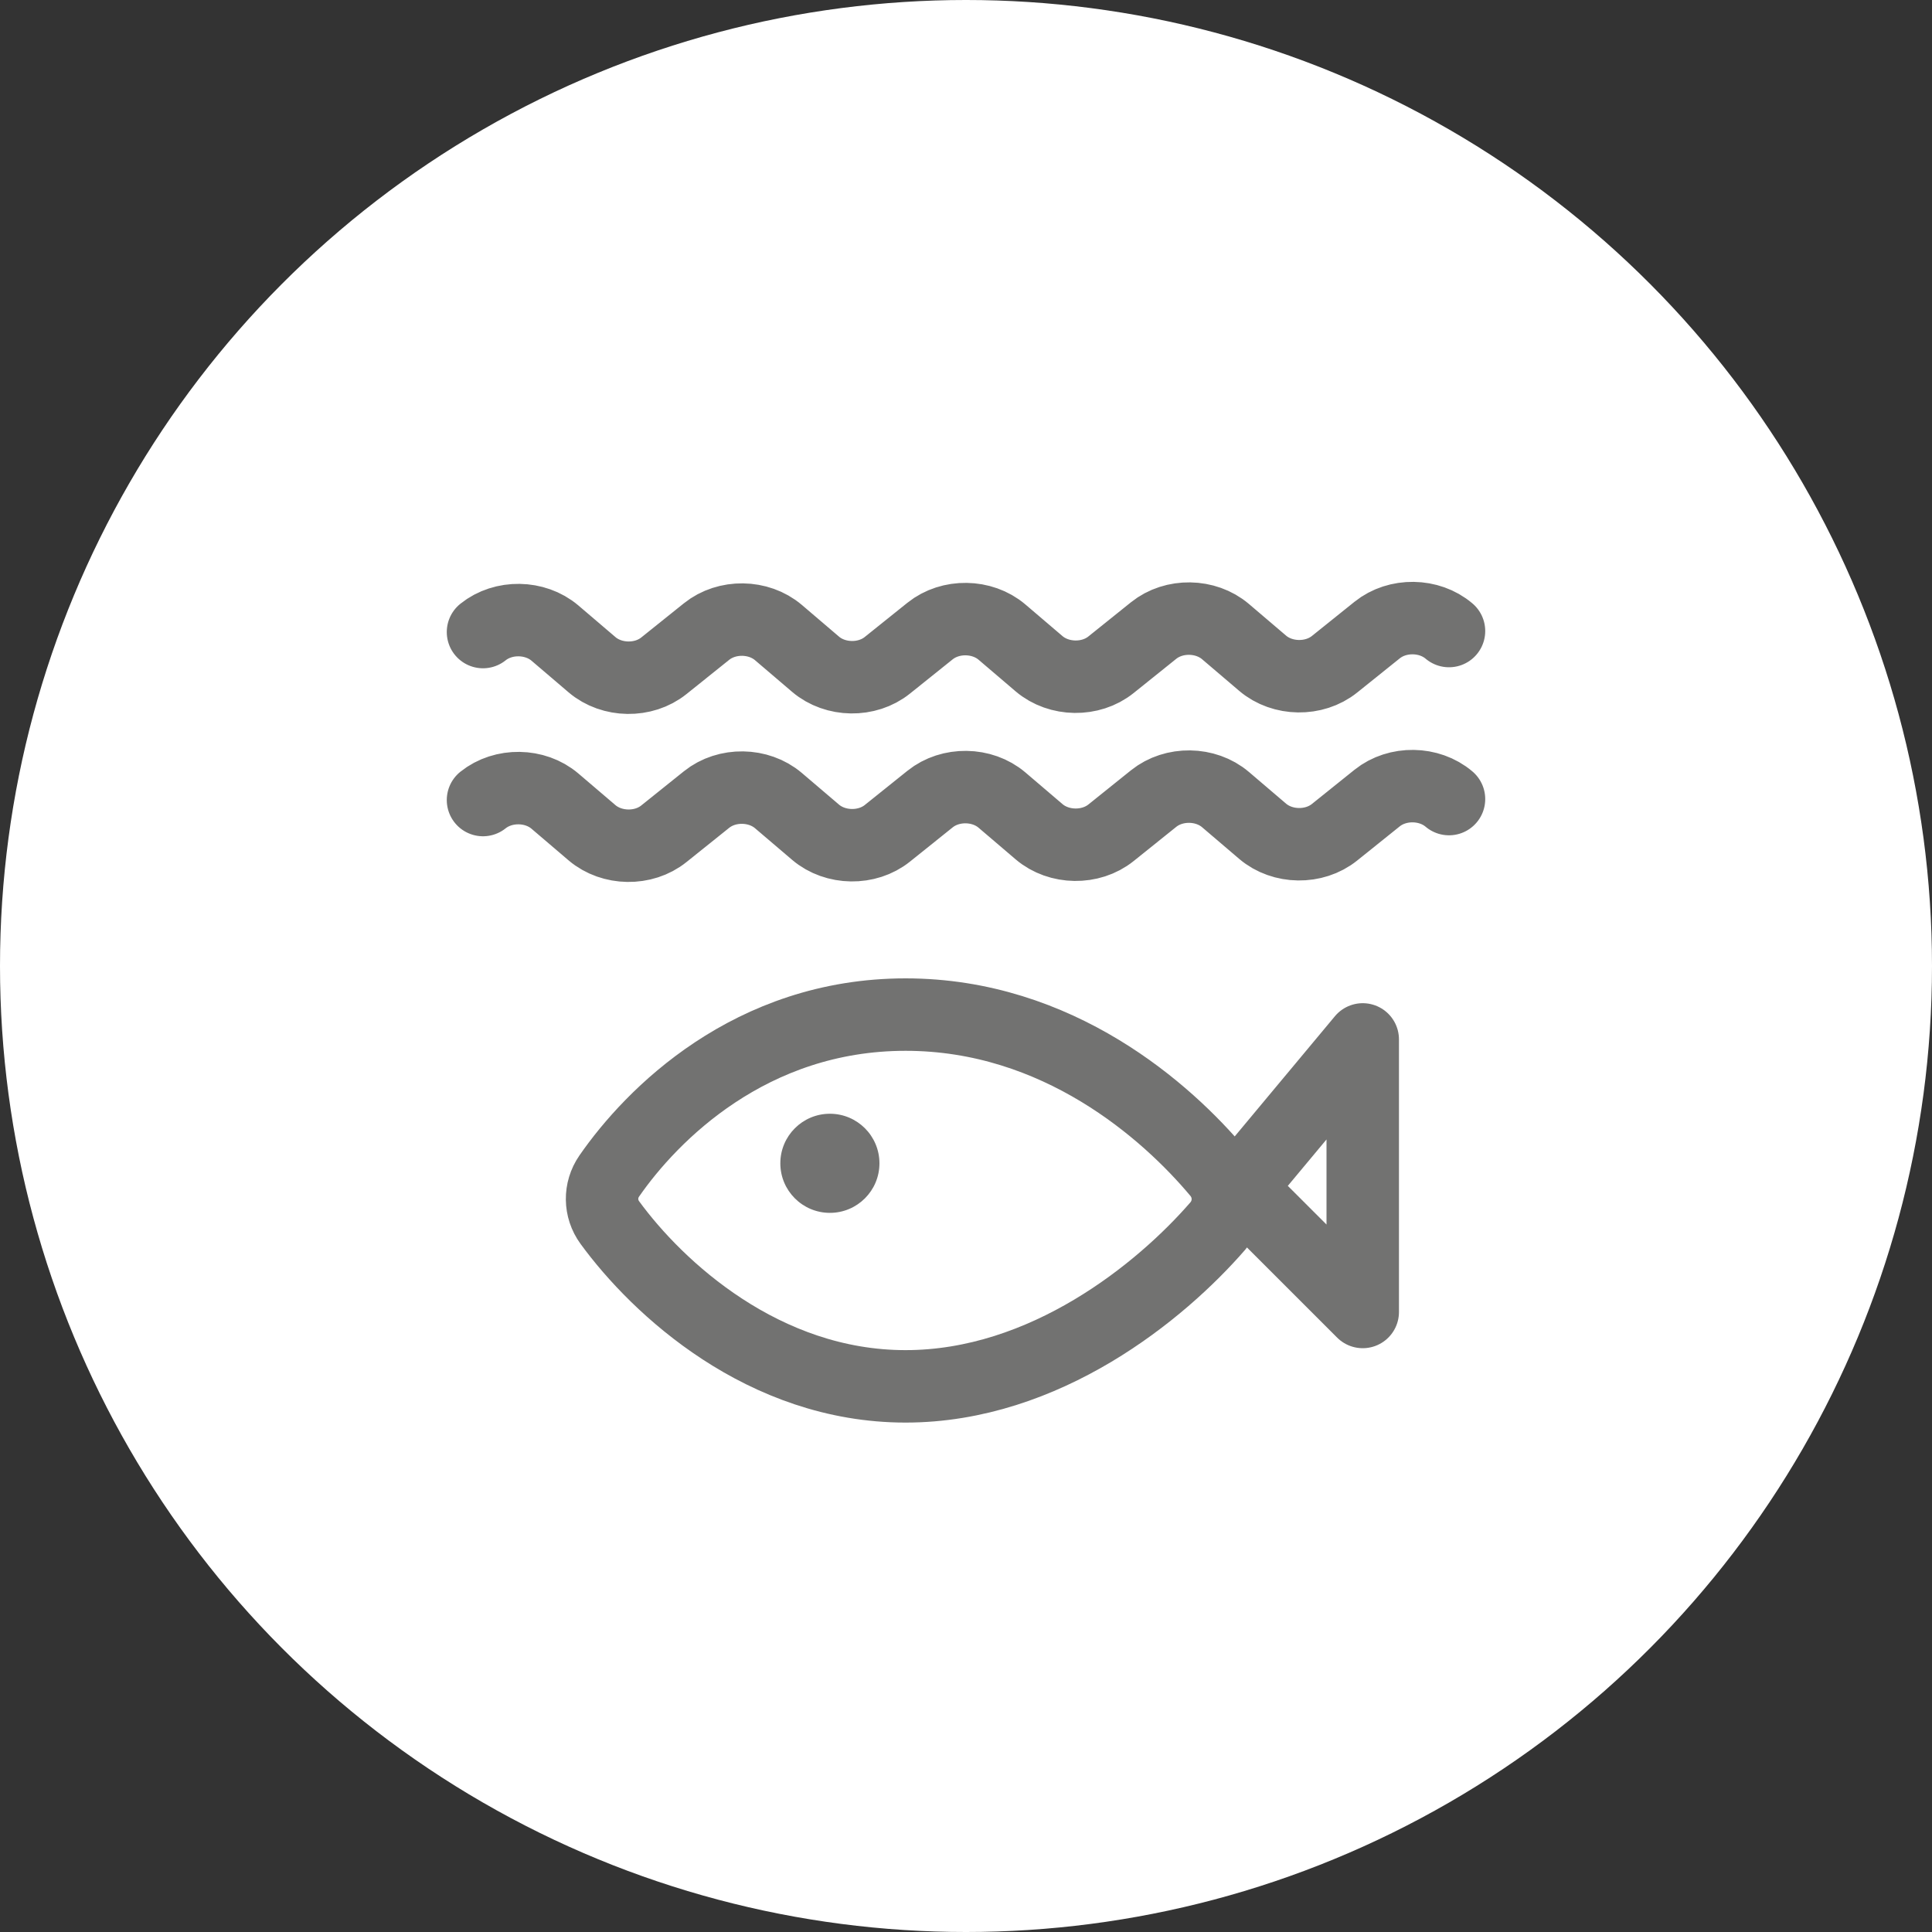 <svg width="40" height="40" viewBox="0 0 40 40" fill="none" xmlns="http://www.w3.org/2000/svg">
<rect x="0" y="0" width="40" height="40" fill="#333333" stroke="none"/>
<circle cx="20" cy="20" r="20" fill="white"/>
<path d="M10 16.564C10.421 16.226 11.078 16.236 11.488 16.585L12.258 17.242C12.668 17.59 13.325 17.601 13.745 17.262L14.628 16.554C15.049 16.215 15.706 16.226 16.116 16.575L16.886 17.231C17.296 17.58 17.953 17.59 18.373 17.252L19.256 16.544C19.677 16.205 20.334 16.215 20.744 16.564L21.514 17.221C21.924 17.57 22.581 17.58 23.002 17.242L23.884 16.534C24.305 16.195 24.962 16.205 25.372 16.554L26.142 17.211C26.552 17.56 27.209 17.57 27.63 17.231L28.512 16.523C28.933 16.185 29.59 16.195 30 16.544" stroke="#727271" stroke-width="1.5" stroke-miterlimit="10" stroke-linecap="round" stroke-linejoin="round"/>
<path d="M10 13.086C10.421 12.747 11.078 12.758 11.488 13.106L12.258 13.763C12.668 14.112 13.325 14.122 13.745 13.784L14.628 13.076C15.049 12.737 15.706 12.747 16.116 13.096L16.886 13.753C17.296 14.102 17.953 14.112 18.373 13.773L19.256 13.065C19.677 12.727 20.334 12.737 20.744 13.086L21.514 13.743C21.924 14.091 22.581 14.102 23.002 13.763L23.884 13.055C24.305 12.716 24.962 12.727 25.372 13.076L26.142 13.732C26.552 14.081 27.209 14.091 27.63 13.753L28.512 13.045C28.933 12.706 29.59 12.716 30 13.065" stroke="#727271" stroke-width="1.5" stroke-miterlimit="10" stroke-linecap="round" stroke-linejoin="round"/>
<path d="M18.749 21.006C15.533 21.006 13.488 23.086 12.614 24.348C12.411 24.641 12.416 25.025 12.626 25.312C13.617 26.67 15.808 28.703 18.749 28.703C21.637 28.703 24.035 26.742 25.212 25.385C25.488 25.066 25.492 24.602 25.221 24.278C24.16 23.011 21.906 21.006 18.749 21.006Z" stroke="#727271" stroke-width="1.5"/>
<path d="M28.214 21.52L25.648 24.598L28.214 27.163V21.52Z" stroke="#727271" stroke-width="1.5" stroke-linejoin="round"/>
<circle cx="17.182" cy="24.085" r="1.026" fill="#727271"/>
</svg>
